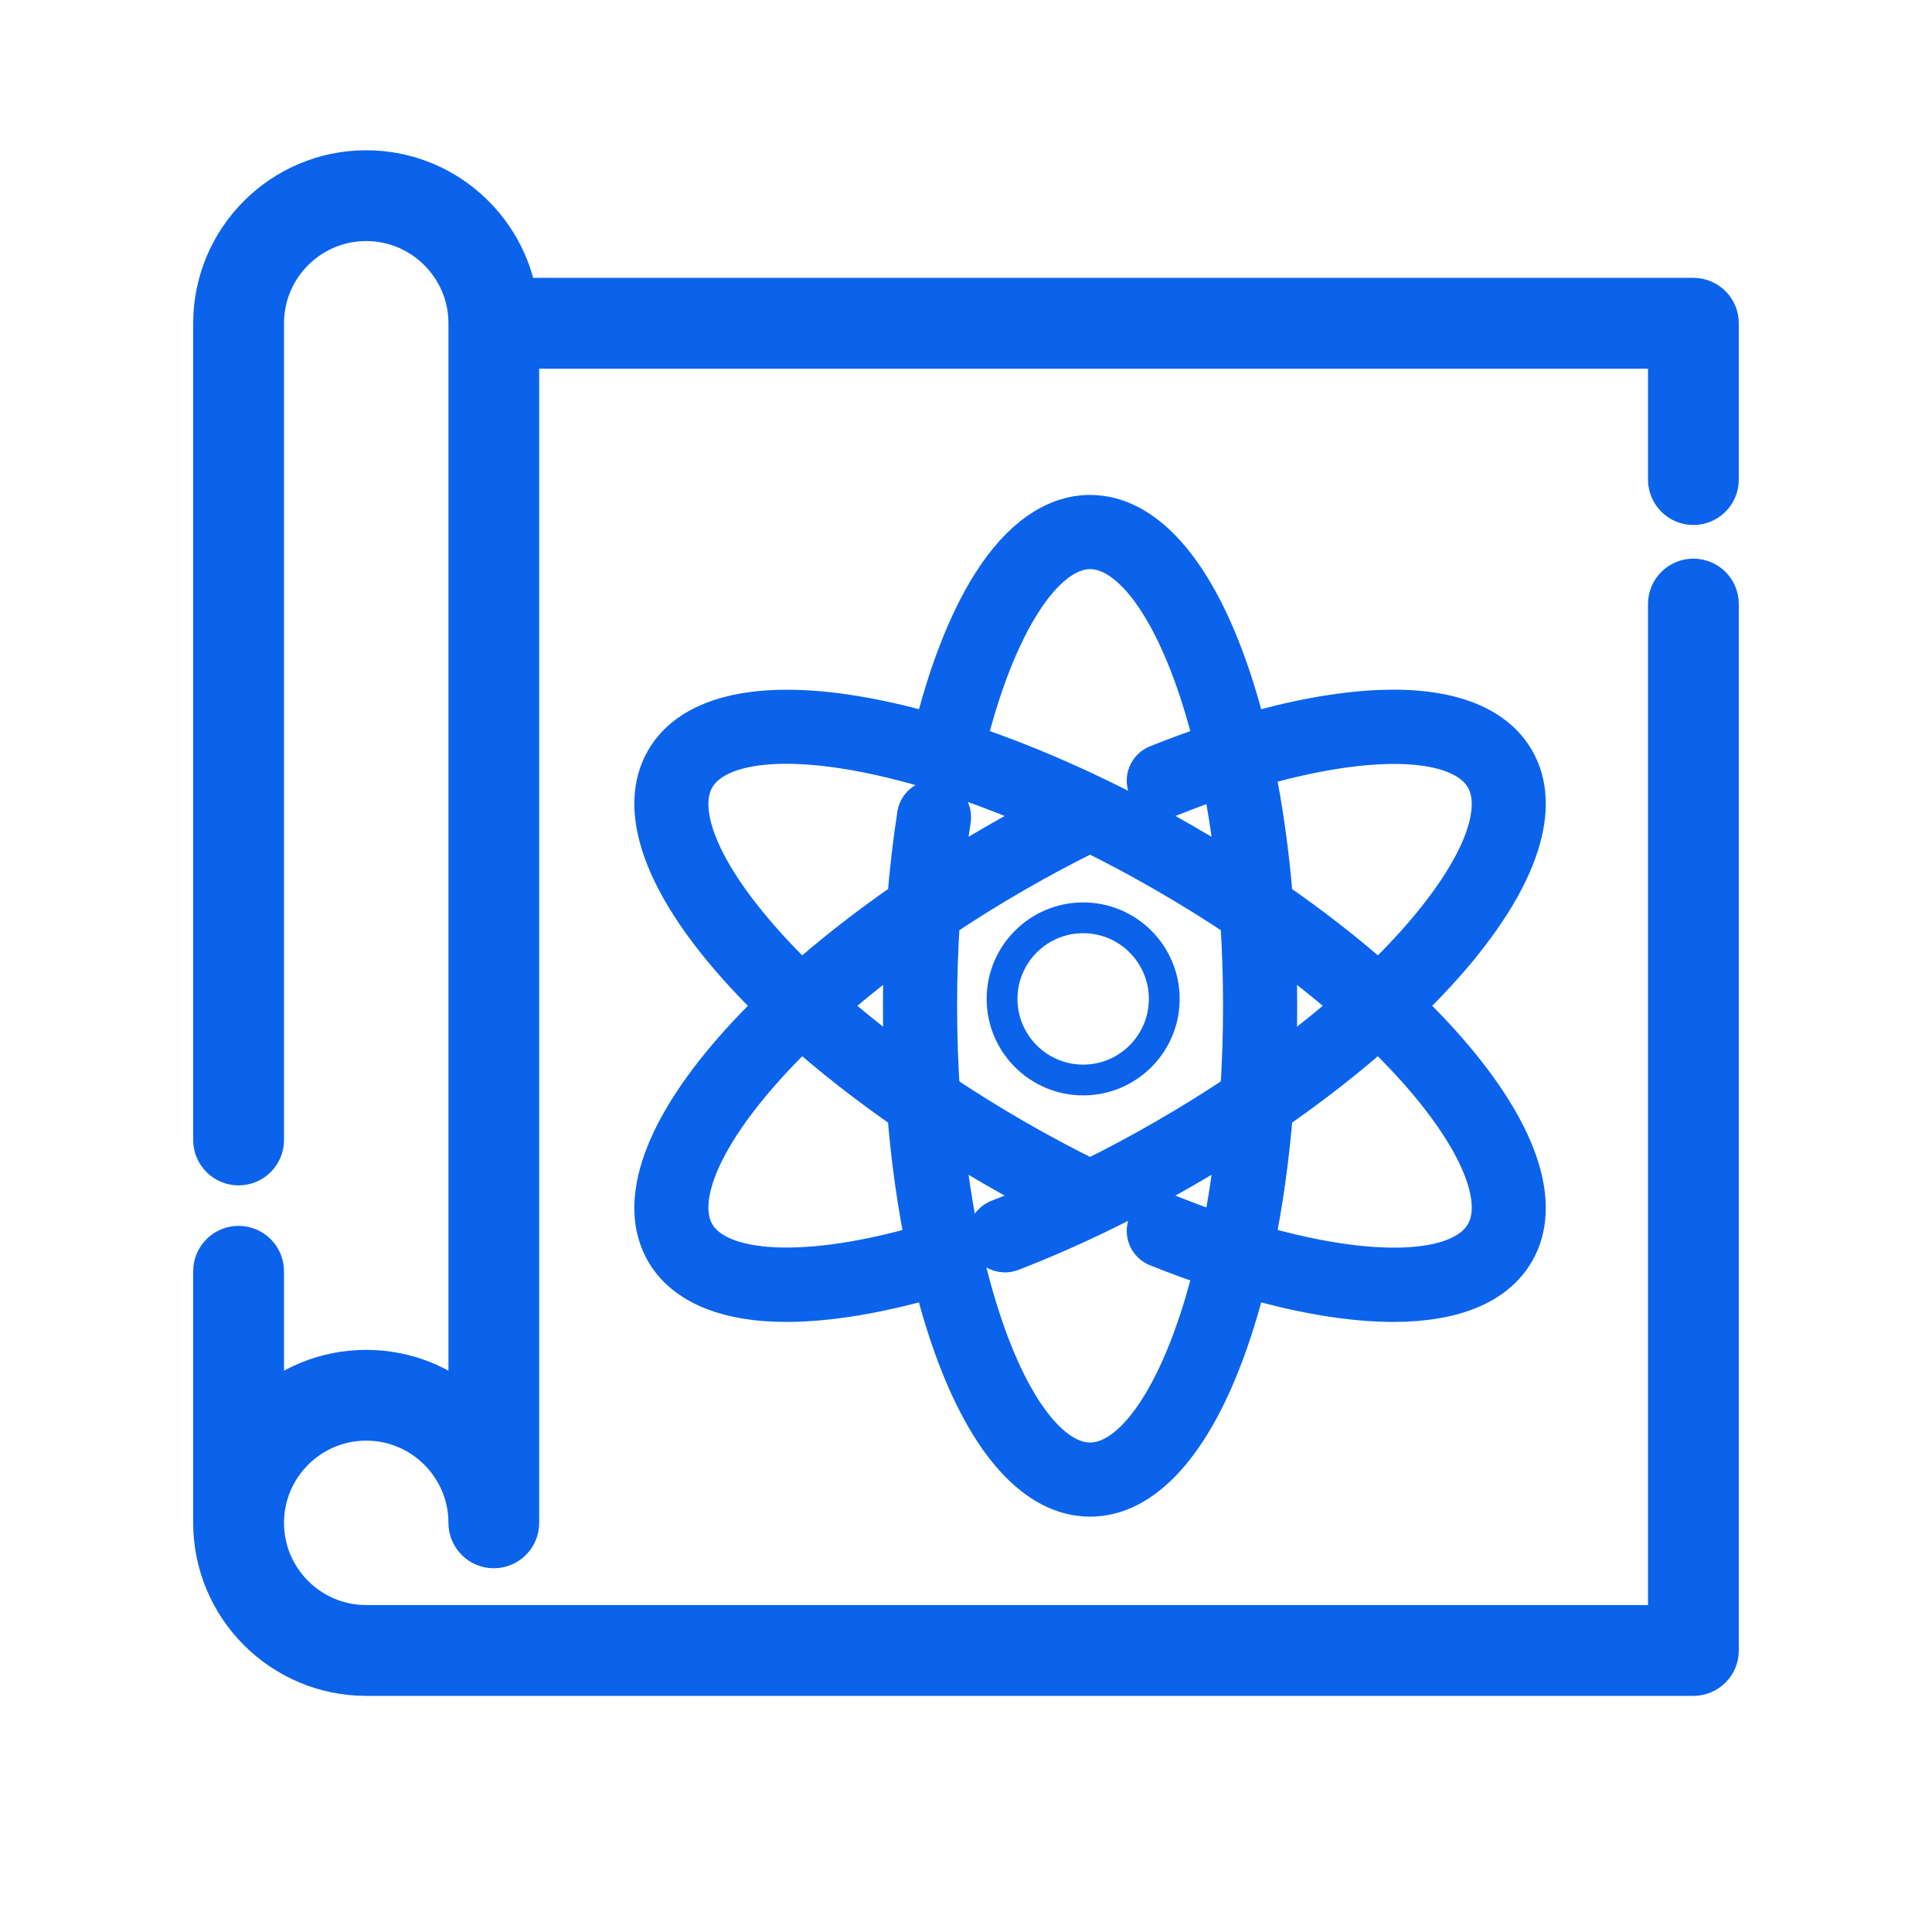 <?xml version="1.0" encoding="UTF-8"?>
<svg width="45px" height="45px" viewBox="0 0 45 45" version="1.1" xmlns="http://www.w3.org/2000/svg" xmlns:xlink="http://www.w3.org/1999/xlink">
    <title>Artboard Copy 5</title>
    <g id="Artboard-Copy-5" stroke="none" stroke-width="1" fill="none" fill-rule="evenodd">
        <g id="Group-17" transform="translate(5, 4)" fill="#0B63EB" fill-rule="nonzero">
            <g id="atomic-energy-svgrepo-com-copy" transform="translate(10.275, 8.028)">
                <path d="M17.373,11.399 C17.803,10.986 18.196,10.572 18.544,10.16 C20.079,8.344 20.589,6.76 19.977,5.7 C19.502,4.876 18.419,4.476 16.846,4.543 C15.934,4.582 14.884,4.775 13.744,5.108 C13.602,4.528 13.439,3.981 13.257,3.473 C12.453,1.233 11.337,0 10.115,0 C9.299,0 8.518,0.553 7.856,1.6 C7.308,2.466 6.837,3.674 6.487,5.108 C5.914,4.941 5.359,4.808 4.828,4.712 C2.489,4.289 0.864,4.64 0.252,5.7 C-0.359,6.76 0.15,8.344 1.686,10.16 C2.034,10.572 2.426,10.986 2.857,11.399 C2.426,11.812 2.034,12.226 1.686,12.638 C0.15,14.455 -0.359,16.039 0.252,17.099 C0.66,17.806 1.529,18.206 2.765,18.257 C2.856,18.26 2.949,18.262 3.044,18.262 C4.017,18.262 5.195,18.066 6.485,17.69 C6.627,18.27 6.79,18.818 6.972,19.325 C7.776,21.565 8.892,22.798 10.115,22.798 C11.337,22.798 12.453,21.565 13.257,19.325 C13.439,18.818 13.602,18.27 13.744,17.69 C14.884,18.023 15.934,18.216 16.846,18.255 C16.96,18.26 17.071,18.262 17.18,18.262 C18.573,18.262 19.536,17.863 19.977,17.099 C20.589,16.039 20.079,14.454 18.544,12.638 C18.196,12.226 17.803,11.812 17.373,11.399 Z M19.348,6.063 C19.788,6.826 19.292,8.148 17.989,9.69 C17.648,10.093 17.262,10.5 16.838,10.905 C16.093,10.24 15.254,9.584 14.343,8.956 C14.255,7.853 14.107,6.798 13.905,5.821 C16.652,5.016 18.779,5.078 19.348,6.063 Z M10.115,15.478 C9.514,15.182 8.909,14.86 8.316,14.517 C7.717,14.171 7.139,13.81 6.586,13.439 C6.541,12.773 6.518,12.091 6.518,11.399 C6.518,10.707 6.541,10.026 6.587,9.359 C7.139,8.988 7.717,8.627 8.316,8.281 C8.91,7.938 9.514,7.615 10.115,7.32 C10.713,7.614 11.314,7.935 11.913,8.281 C12.512,8.627 13.091,8.988 13.644,9.36 C13.689,10.025 13.712,10.707 13.712,11.399 C13.712,12.091 13.689,12.773 13.644,13.439 C13.091,13.81 12.512,14.171 11.913,14.517 C11.315,14.863 10.715,15.183 10.115,15.478 Z M5.827,12.911 C5.143,12.418 4.506,11.911 3.929,11.399 C4.507,10.887 5.144,10.379 5.828,9.886 C5.804,10.385 5.791,10.889 5.791,11.399 C5.791,11.909 5.803,12.414 5.827,12.911 Z M14.402,9.887 C15.086,10.38 15.723,10.887 16.301,11.399 C15.723,11.911 15.086,12.418 14.402,12.911 C14.426,12.414 14.439,11.909 14.439,11.399 C14.439,10.889 14.426,10.384 14.402,9.887 Z M10.115,0.728 C10.995,0.728 11.891,1.818 12.573,3.719 C12.752,4.216 12.91,4.754 13.049,5.325 C12.609,5.47 12.157,5.635 11.697,5.819 C11.511,5.894 11.42,6.105 11.495,6.292 C11.569,6.479 11.781,6.569 11.967,6.495 C12.39,6.325 12.804,6.174 13.208,6.039 C13.362,6.795 13.482,7.6 13.567,8.439 C13.148,8.169 12.718,7.906 12.277,7.651 C10.557,6.657 8.811,5.863 7.182,5.324 C7.862,2.52 8.998,0.728 10.115,0.728 Z M2.241,9.69 C0.937,8.148 0.442,6.826 0.882,6.063 C1.322,5.3 2.713,5.069 4.699,5.428 C6.089,5.679 7.659,6.196 9.279,6.927 C8.835,7.155 8.391,7.398 7.953,7.651 C7.512,7.905 7.082,8.168 6.665,8.437 C6.712,7.971 6.769,7.512 6.839,7.064 C6.87,6.865 6.734,6.679 6.536,6.648 C6.338,6.617 6.152,6.753 6.121,6.951 C6.02,7.601 5.943,8.271 5.888,8.955 C4.977,9.583 4.137,10.239 3.391,10.905 C2.967,10.5 2.581,10.093 2.241,9.69 Z M0.882,16.735 C0.442,15.972 0.937,14.65 2.241,13.108 C2.581,12.705 2.967,12.298 3.391,11.893 C4.136,12.558 4.976,13.214 5.887,13.843 C5.975,14.946 6.122,16.001 6.325,16.979 C3.559,17.791 1.44,17.702 0.882,16.735 Z M12.573,19.079 C11.891,20.98 10.995,22.071 10.115,22.071 C9.235,22.071 8.338,20.98 7.656,19.079 C7.179,17.748 6.841,16.129 6.663,14.36 C7.081,14.629 7.511,14.892 7.953,15.147 C8.39,15.4 8.834,15.642 9.278,15.871 C8.851,16.064 8.425,16.242 8.001,16.406 C7.814,16.479 7.721,16.689 7.793,16.877 C7.849,17.021 7.987,17.109 8.132,17.109 C8.176,17.109 8.22,17.101 8.263,17.085 C9.59,16.572 10.94,15.92 12.277,15.147 C12.718,14.892 13.148,14.629 13.567,14.36 C13.482,15.198 13.362,16.003 13.208,16.759 C12.805,16.625 12.39,16.473 11.967,16.304 C11.781,16.229 11.569,16.32 11.495,16.506 C11.42,16.693 11.511,16.905 11.698,16.979 C12.158,17.163 12.609,17.328 13.049,17.474 C12.91,18.044 12.752,18.582 12.573,19.079 Z M19.348,16.735 C18.78,17.72 16.652,17.782 13.905,16.977 C14.107,16 14.255,14.945 14.343,13.843 C15.254,13.214 16.093,12.558 16.838,11.893 C17.262,12.299 17.648,12.705 17.989,13.108 C19.292,14.65 19.788,15.972 19.348,16.735 Z" id="Shape" stroke="#0B63EB"></path>
                <path d="M9.954,8.991 C8.715,8.991 7.706,9.999 7.706,11.239 C7.706,12.478 8.715,13.486 9.954,13.486 C11.194,13.486 12.202,12.478 12.202,11.239 C12.202,9.999 11.194,8.991 9.954,8.991 Z M9.954,12.769 C9.11,12.769 8.424,12.082 8.424,11.239 C8.424,10.395 9.11,9.708 9.954,9.708 C10.798,9.708 11.484,10.395 11.484,11.239 C11.484,12.082 10.798,12.769 9.954,12.769 Z" id="Shape"></path>
            </g>
            <g id="blueprint-svgrepo-com-(1)" stroke="#0B63EB">
                <path d="M34.443,7.728 C34.751,7.728 35,7.479 35,7.171 L35,3.53 C35,3.222 34.751,2.972 34.443,2.972 L7.015,2.972 C6.747,1.29 5.286,0 3.53,0 C1.583,0 0,1.583 0,3.53 L0,22.553 C0,22.861 0.249,23.11 0.557,23.11 C0.865,23.11 1.115,22.861 1.115,22.553 L1.115,3.53 C1.115,2.198 2.198,1.115 3.53,1.115 C4.861,1.115 5.945,2.198 5.945,3.53 L5.945,28.898 C5.313,28.305 4.463,27.941 3.53,27.941 C2.596,27.941 1.747,28.305 1.115,28.898 L1.115,25.61 C1.115,25.302 0.865,25.053 0.557,25.053 C0.249,25.053 0,25.302 0,25.61 L0,31.47 C0,33.417 1.583,35 3.53,35 L34.443,35 C34.751,35 35,34.751 35,34.443 L35,10.069 C35,9.761 34.751,9.512 34.443,9.512 C34.135,9.512 33.885,9.761 33.885,10.069 L33.885,33.885 L3.53,33.885 C2.198,33.885 1.115,32.802 1.115,31.47 C1.115,30.139 2.198,29.055 3.53,29.055 C4.861,29.055 5.945,30.139 5.945,31.47 C5.945,31.778 6.194,32.028 6.502,32.028 C6.81,32.028 7.059,31.778 7.059,31.47 L7.059,4.087 L33.885,4.087 L33.885,7.171 C33.885,7.479 34.135,7.728 34.443,7.728 Z" id="Path"></path>
            </g>
        </g>
    </g>
</svg>
